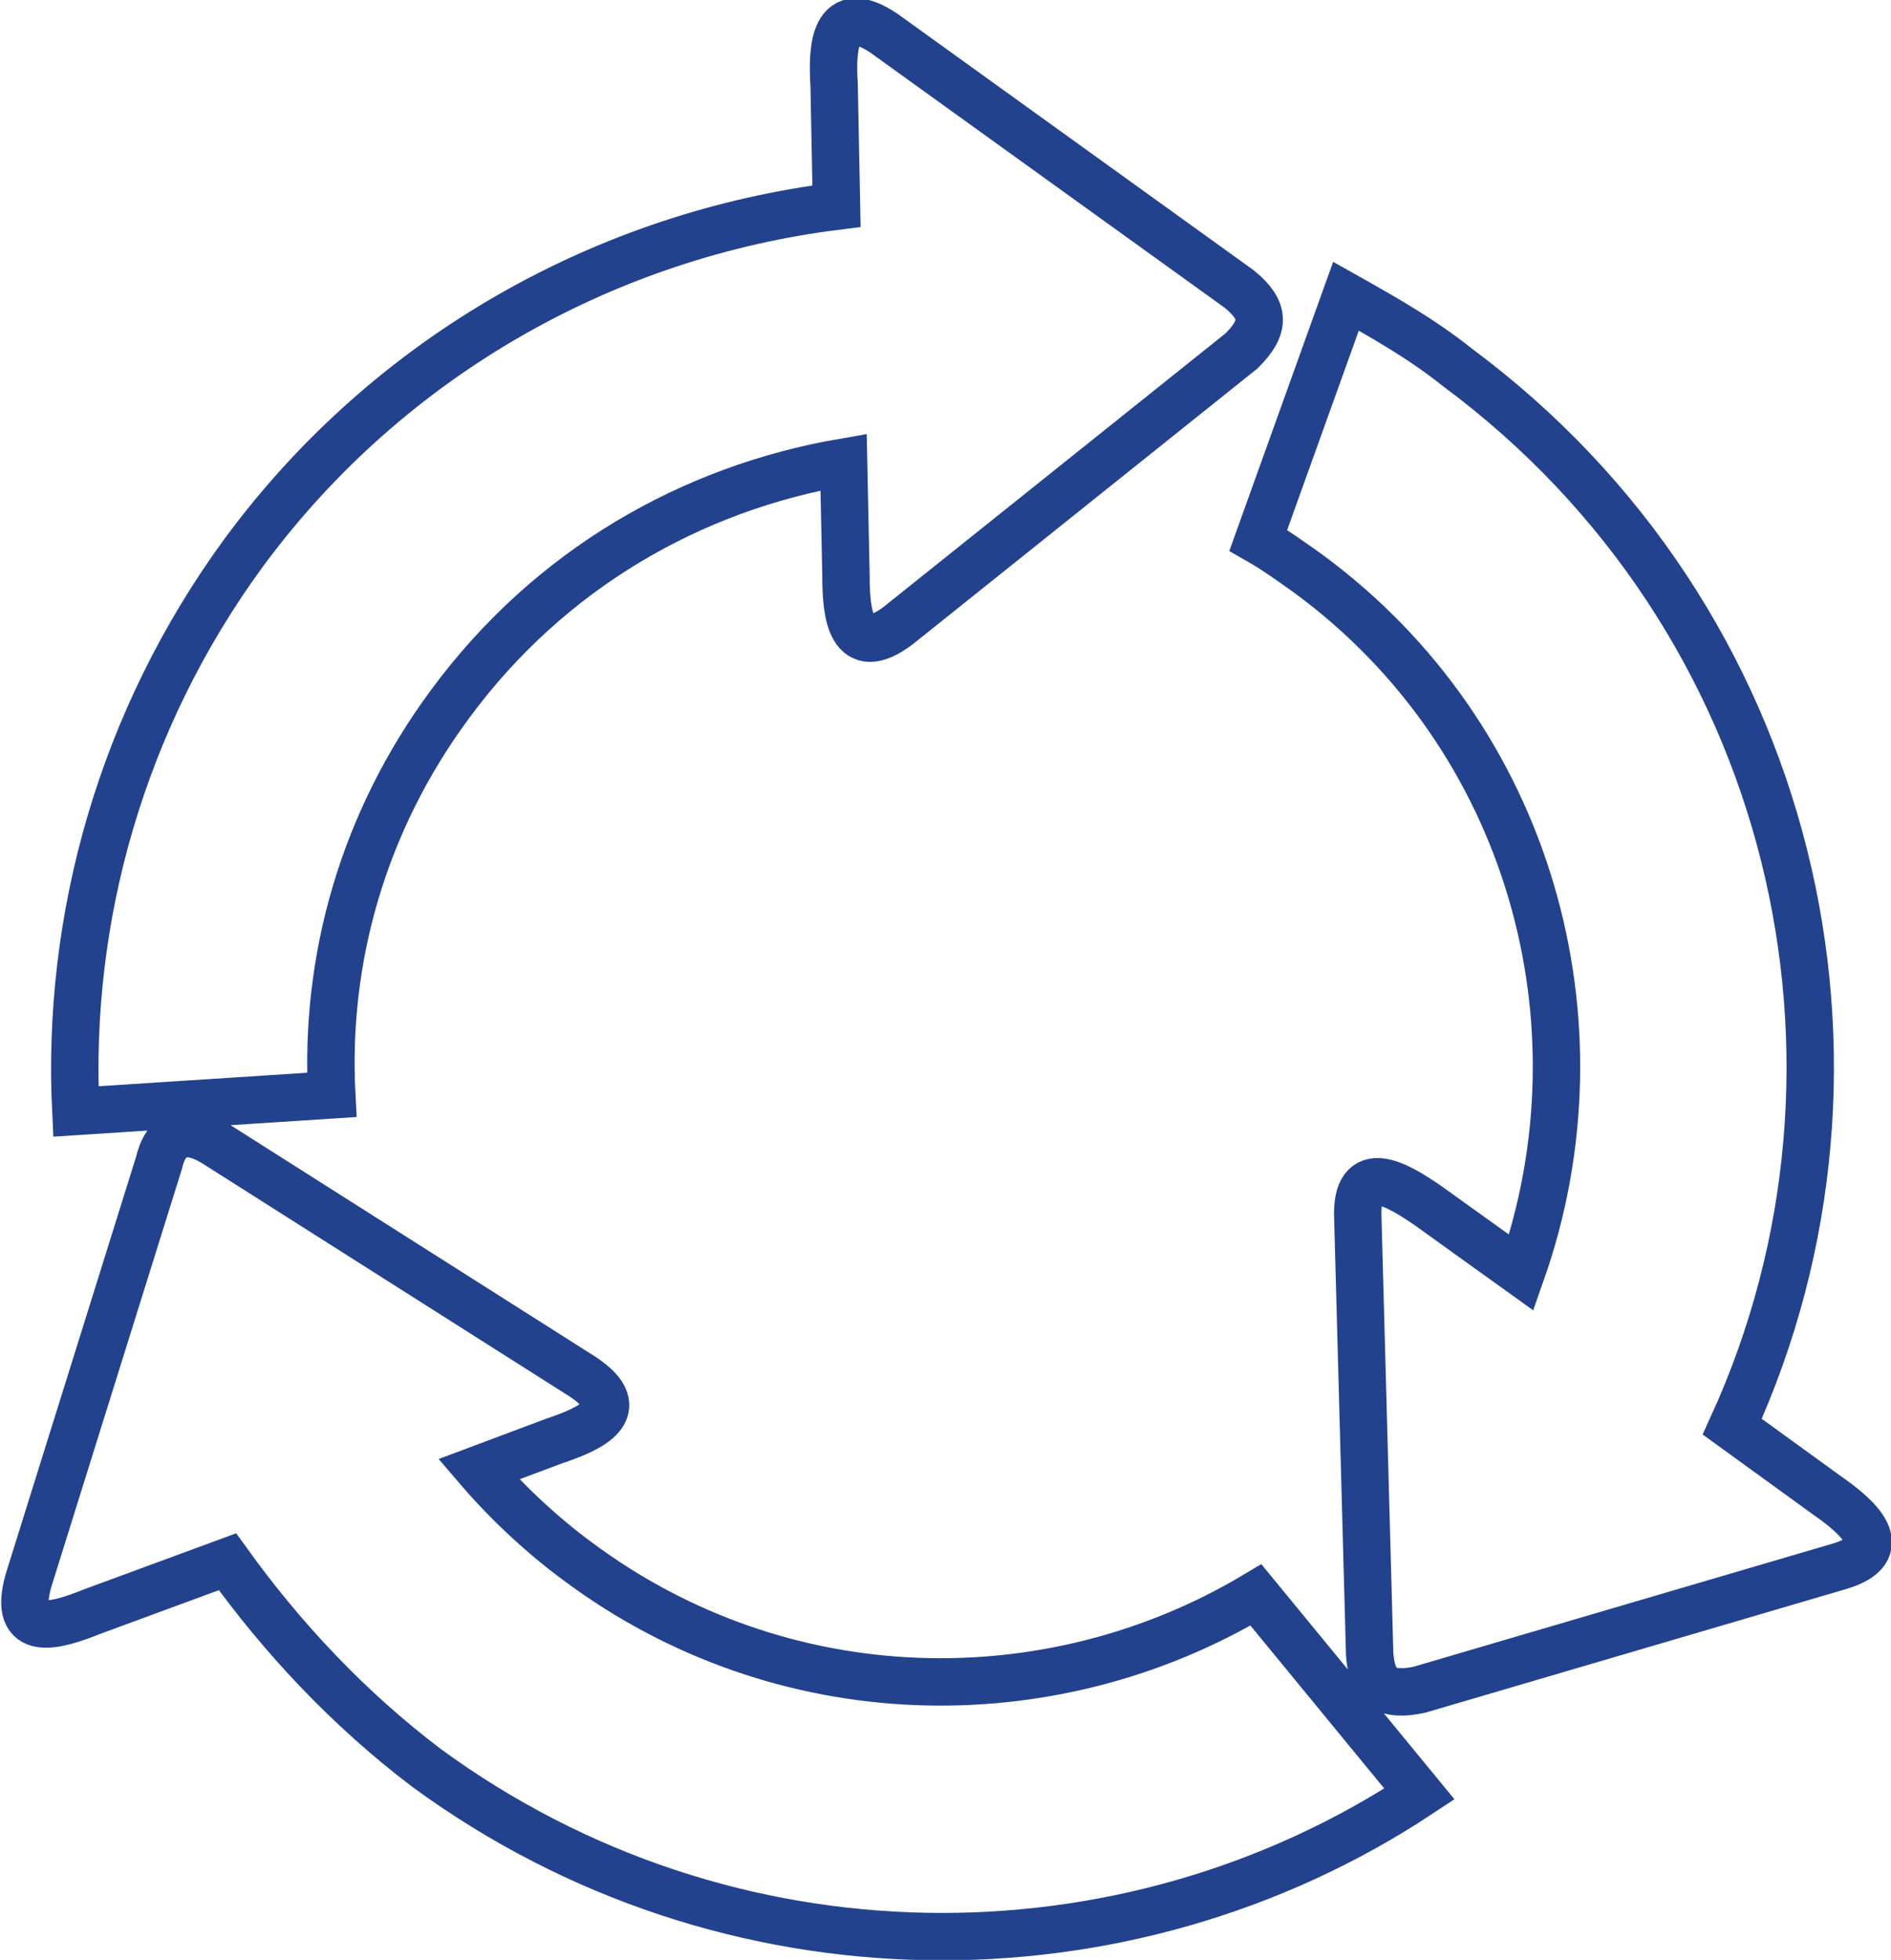 <?xml version="1.0" encoding="utf-8"?>
<!-- Generator: Adobe Illustrator 25.2.0, SVG Export Plug-In . SVG Version: 6.00 Build 0)  -->
<svg version="1.1" id="Layer_1" xmlns="http://www.w3.org/2000/svg" xmlns:xlink="http://www.w3.org/1999/xlink" x="0px" y="0px"
	 viewBox="0 0 79.8 82.7" style="enable-background:new 0 0 79.8 82.7;" xml:space="preserve">
<style type="text/css">
	.st0{clip-path:url(#SVGID_2_);fill:none;stroke:#23428E;stroke-width:2;stroke-miterlimit:10;}
</style>
<g>
	<defs>
		<rect id="SVGID_1_" x="-12.3" y="-9.4" width="104.4" height="104.4"/>
	</defs>
	<clipPath id="SVGID_2_">
		<use xlink:href="#SVGID_1_"  style="overflow:visible;"/>
	</clipPath>
	<path class="st0" d="M35.3,8.7l-0.1-5.1c-0.1-1.6,0-3.6,2.1-2.2l15,10.8c1.1,0.9,1.1,1.6,0.1,2.6L37.9,26.4c-2,1.5-2.2-0.5-2.2-2.1
		l-0.1-4.8c-6.4,1.1-12.4,4.5-16.6,10.2c-3.7,5-5.3,10.8-5,16.5L3.2,46.9c-0.4-8.1,1.9-16.5,7.1-23.6C16.5,14.9,25.7,9.9,35.3,8.7z
		 M9.6,65.9L3.9,68c-1.5,0.6-3.4,1.2-2.7-1.3l5.5-17.6C7,47.8,7.8,47.5,9,48.2l15.6,9.9c2.1,1.4,0.3,2.2-1.2,2.7L20.2,62
		c1.2,1.4,2.7,2.8,4.2,3.9c8.6,6.4,19.9,6.6,28.6,1.4l6.9,8.4c-12.4,8.2-29.2,8.2-41.9-1.1C14.7,72.1,11.9,69.1,9.6,65.9z
		 M64.2,53.7c3.7-10.5,0.4-22.6-9-29.5c-0.7-0.5-1.4-1-2.1-1.4l3.7-10.3c1.6,0.9,3.2,1.8,4.7,3c14.3,10.6,18.6,29.4,11.6,44.7l4,2.9
		c1.3,0.9,2.9,2.3,0.5,3l-17.7,5.2c-1.4,0.3-2-0.1-2.1-1.5l-0.5-18.4c-0.1-2.5,1.7-1.4,3-0.5L64.2,53.7z"/>
</g>
</svg>
